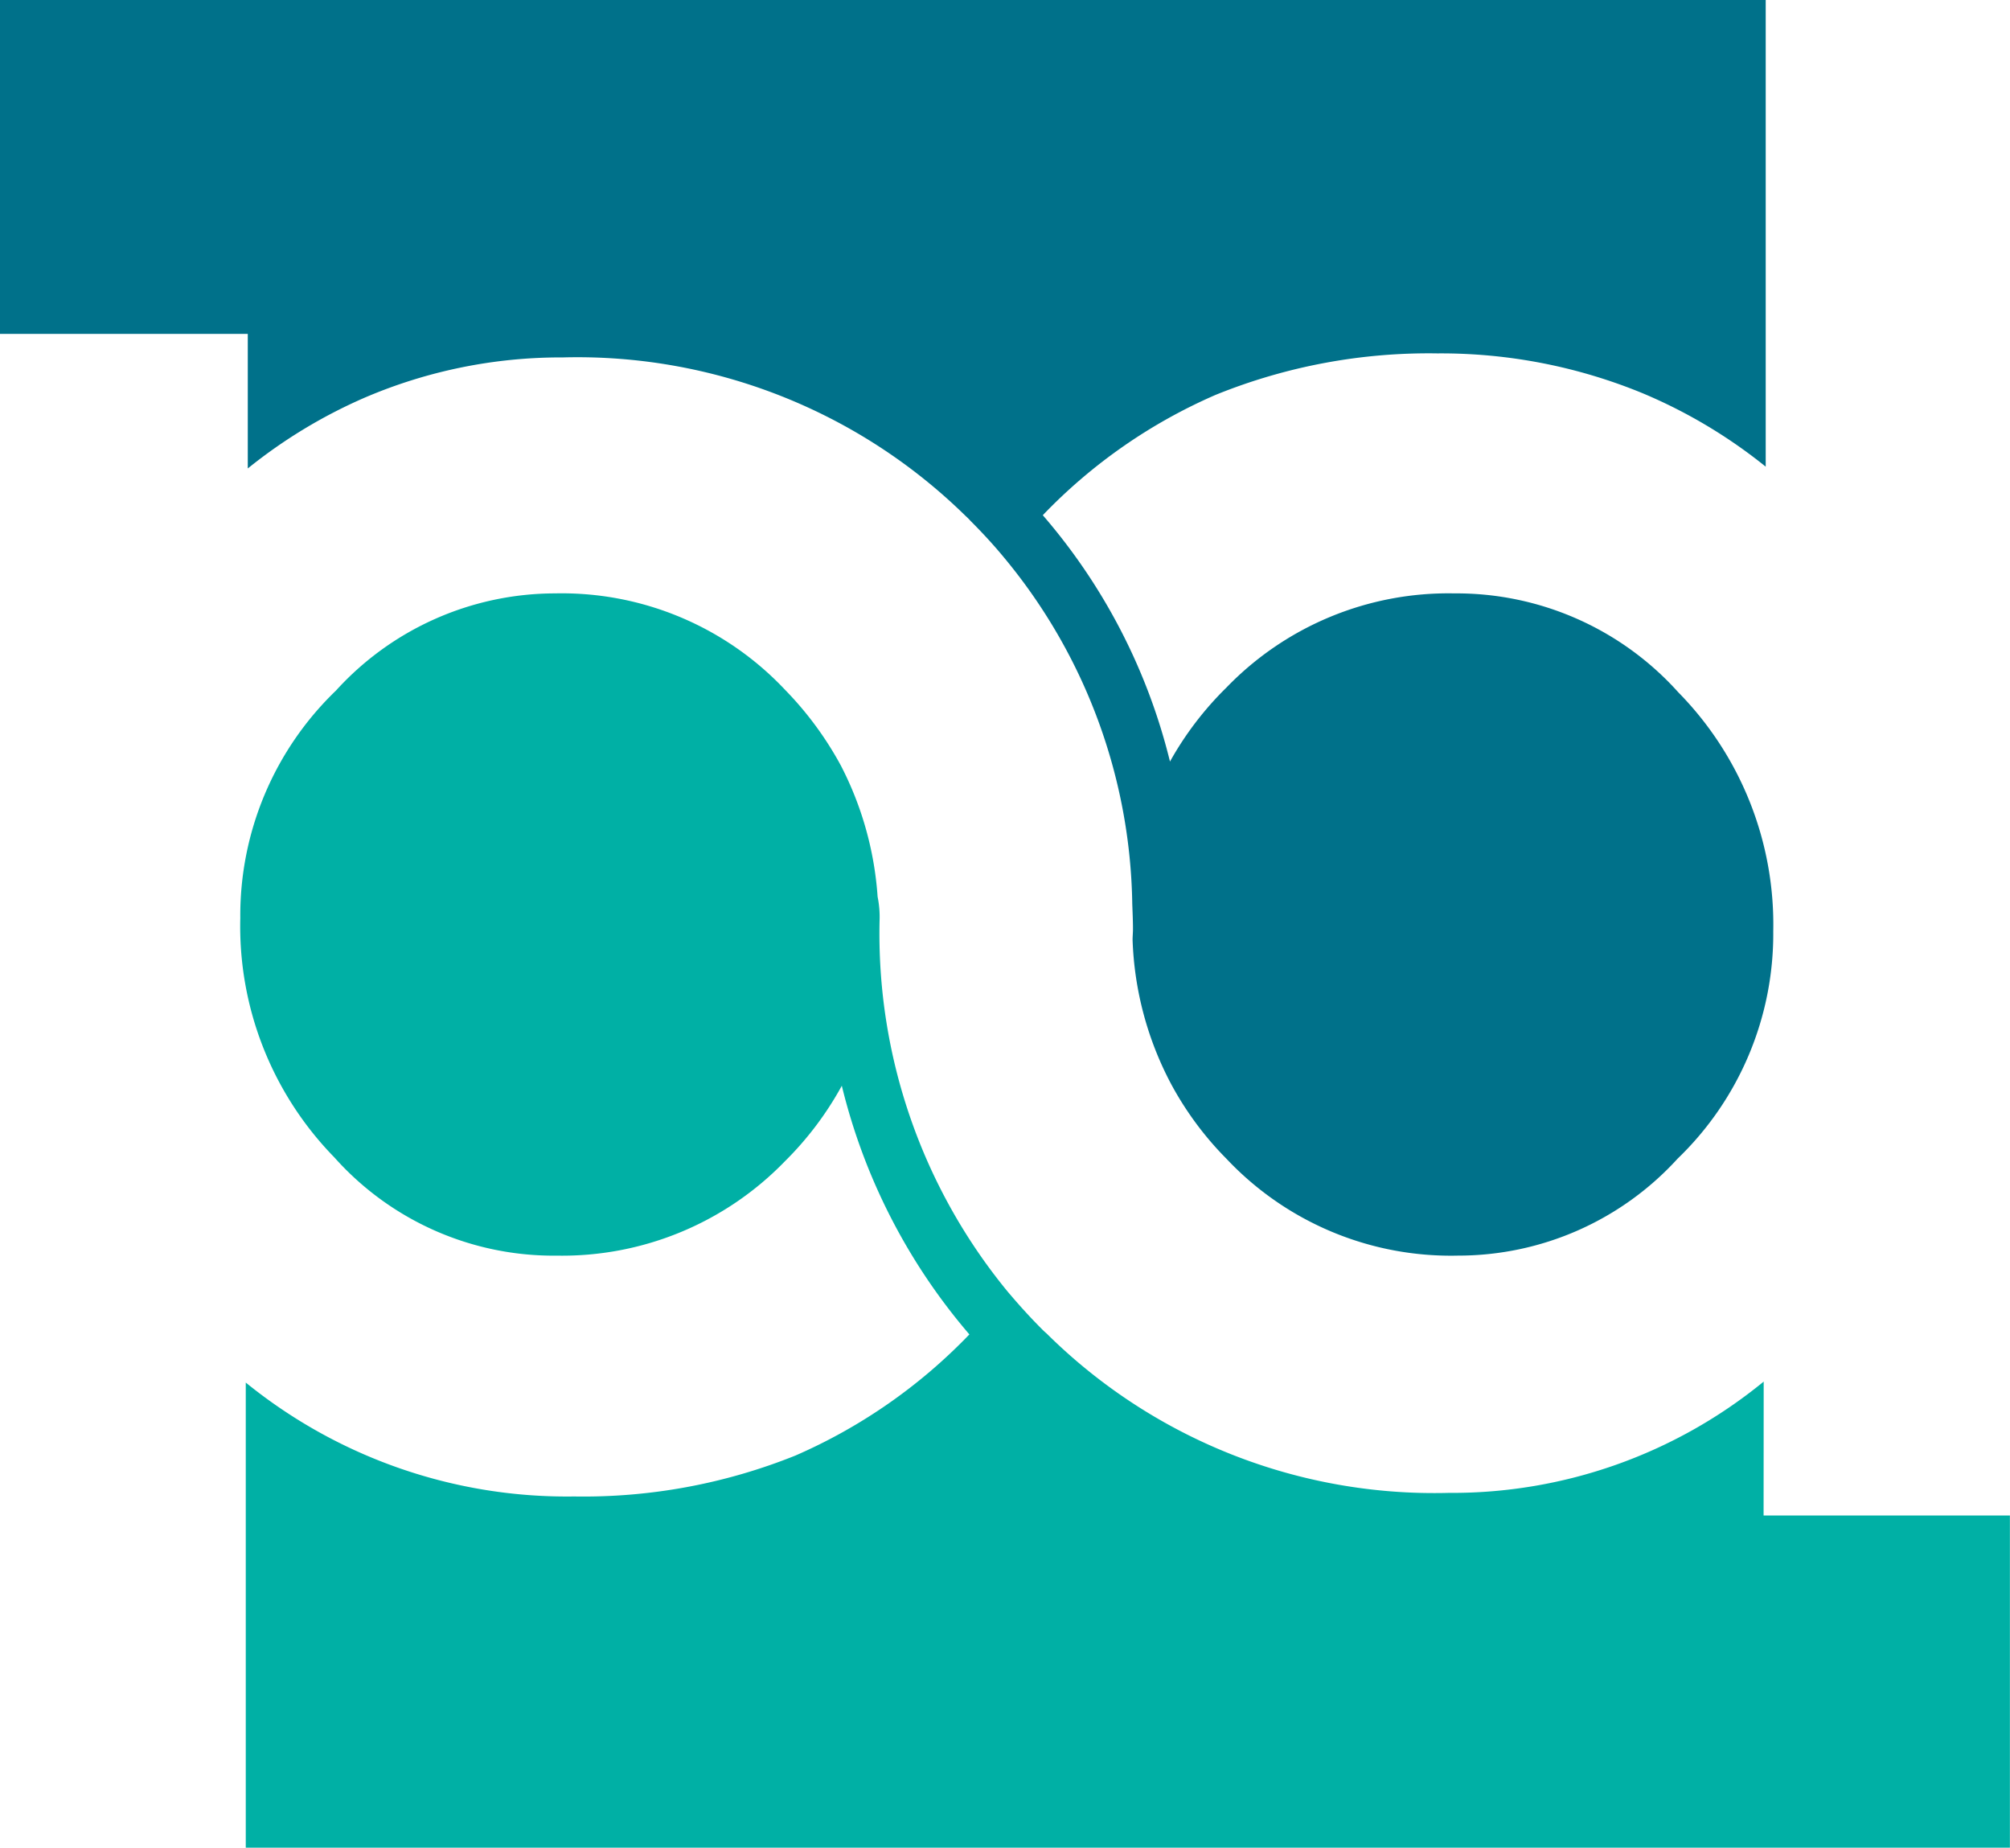 <svg xmlns="http://www.w3.org/2000/svg" width="62.835" height="57.748" viewBox="0 0 62.835 57.748">
  <g id="Group_53" data-name="Group 53" transform="translate(-590 610.347)">
    <path id="Path_14" data-name="Path 14" d="M89.606,144.853v4.206a15.945,15.945,0,0,1,3.642-2.207,15.553,15.553,0,0,1,6.205-1.263,17.323,17.323,0,0,1,12.592,4.954,1.818,1.818,0,0,1,.152.152c.376.376.732.762,1.059,1.159a17.332,17.332,0,0,1,4,10.823c.01.264.022.518.022.782,0,.112-.012.224-.012.336a10.355,10.355,0,0,0,1.211,4.516,10.164,10.164,0,0,0,1.729,2.329,9.633,9.633,0,0,0,7.234,3.021,9.277,9.277,0,0,0,6.865-3.031,9.751,9.751,0,0,0,2.989-7.109,10.349,10.349,0,0,0-2.969-7.466,9.316,9.316,0,0,0-7-3.091,9.643,9.643,0,0,0-7.131,2.949,10.2,10.2,0,0,0-1.759,2.307,18.5,18.5,0,0,0-3.976-7.7,16.679,16.679,0,0,1,5.411-3.764,17.731,17.731,0,0,1,6.925-1.293,16.565,16.565,0,0,1,6.429,1.251,15.97,15.97,0,0,1,3.834,2.289V134.438h0v-.02H81.86v10.435Z" transform="translate(508.14 -744.765)" fill="#00718a"/>
    <path id="Path_15" data-name="Path 15" d="M133.236,168.321a15.378,15.378,0,0,1-9.847,3.478,17.212,17.212,0,0,1-12.57-4.982,2.023,2.023,0,0,1-.154-.144c-.376-.376-.732-.772-1.067-1.169a17.618,17.618,0,0,1-4-11.606,3.166,3.166,0,0,0-.062-.732,10.467,10.467,0,0,0-1.149-4.1,10.621,10.621,0,0,0-1.739-2.361,9.584,9.584,0,0,0-7.191-3.019,9.269,9.269,0,0,0-6.855,3.039,9.751,9.751,0,0,0-2.989,7.109,10.331,10.331,0,0,0,2.939,7.478,9.183,9.183,0,0,0,6.965,3.072,9.691,9.691,0,0,0,7.121-2.949,10.223,10.223,0,0,0,1.779-2.361,18.716,18.716,0,0,0,3.988,7.772,16.881,16.881,0,0,1-5.433,3.784,17.767,17.767,0,0,1-6.925,1.281,15.926,15.926,0,0,1-10.263-3.56v14.537h55.149V172.505h-7.7Z" transform="translate(511.899 -735.487)" fill="#00b0a5"/>
  </g>
</svg>

